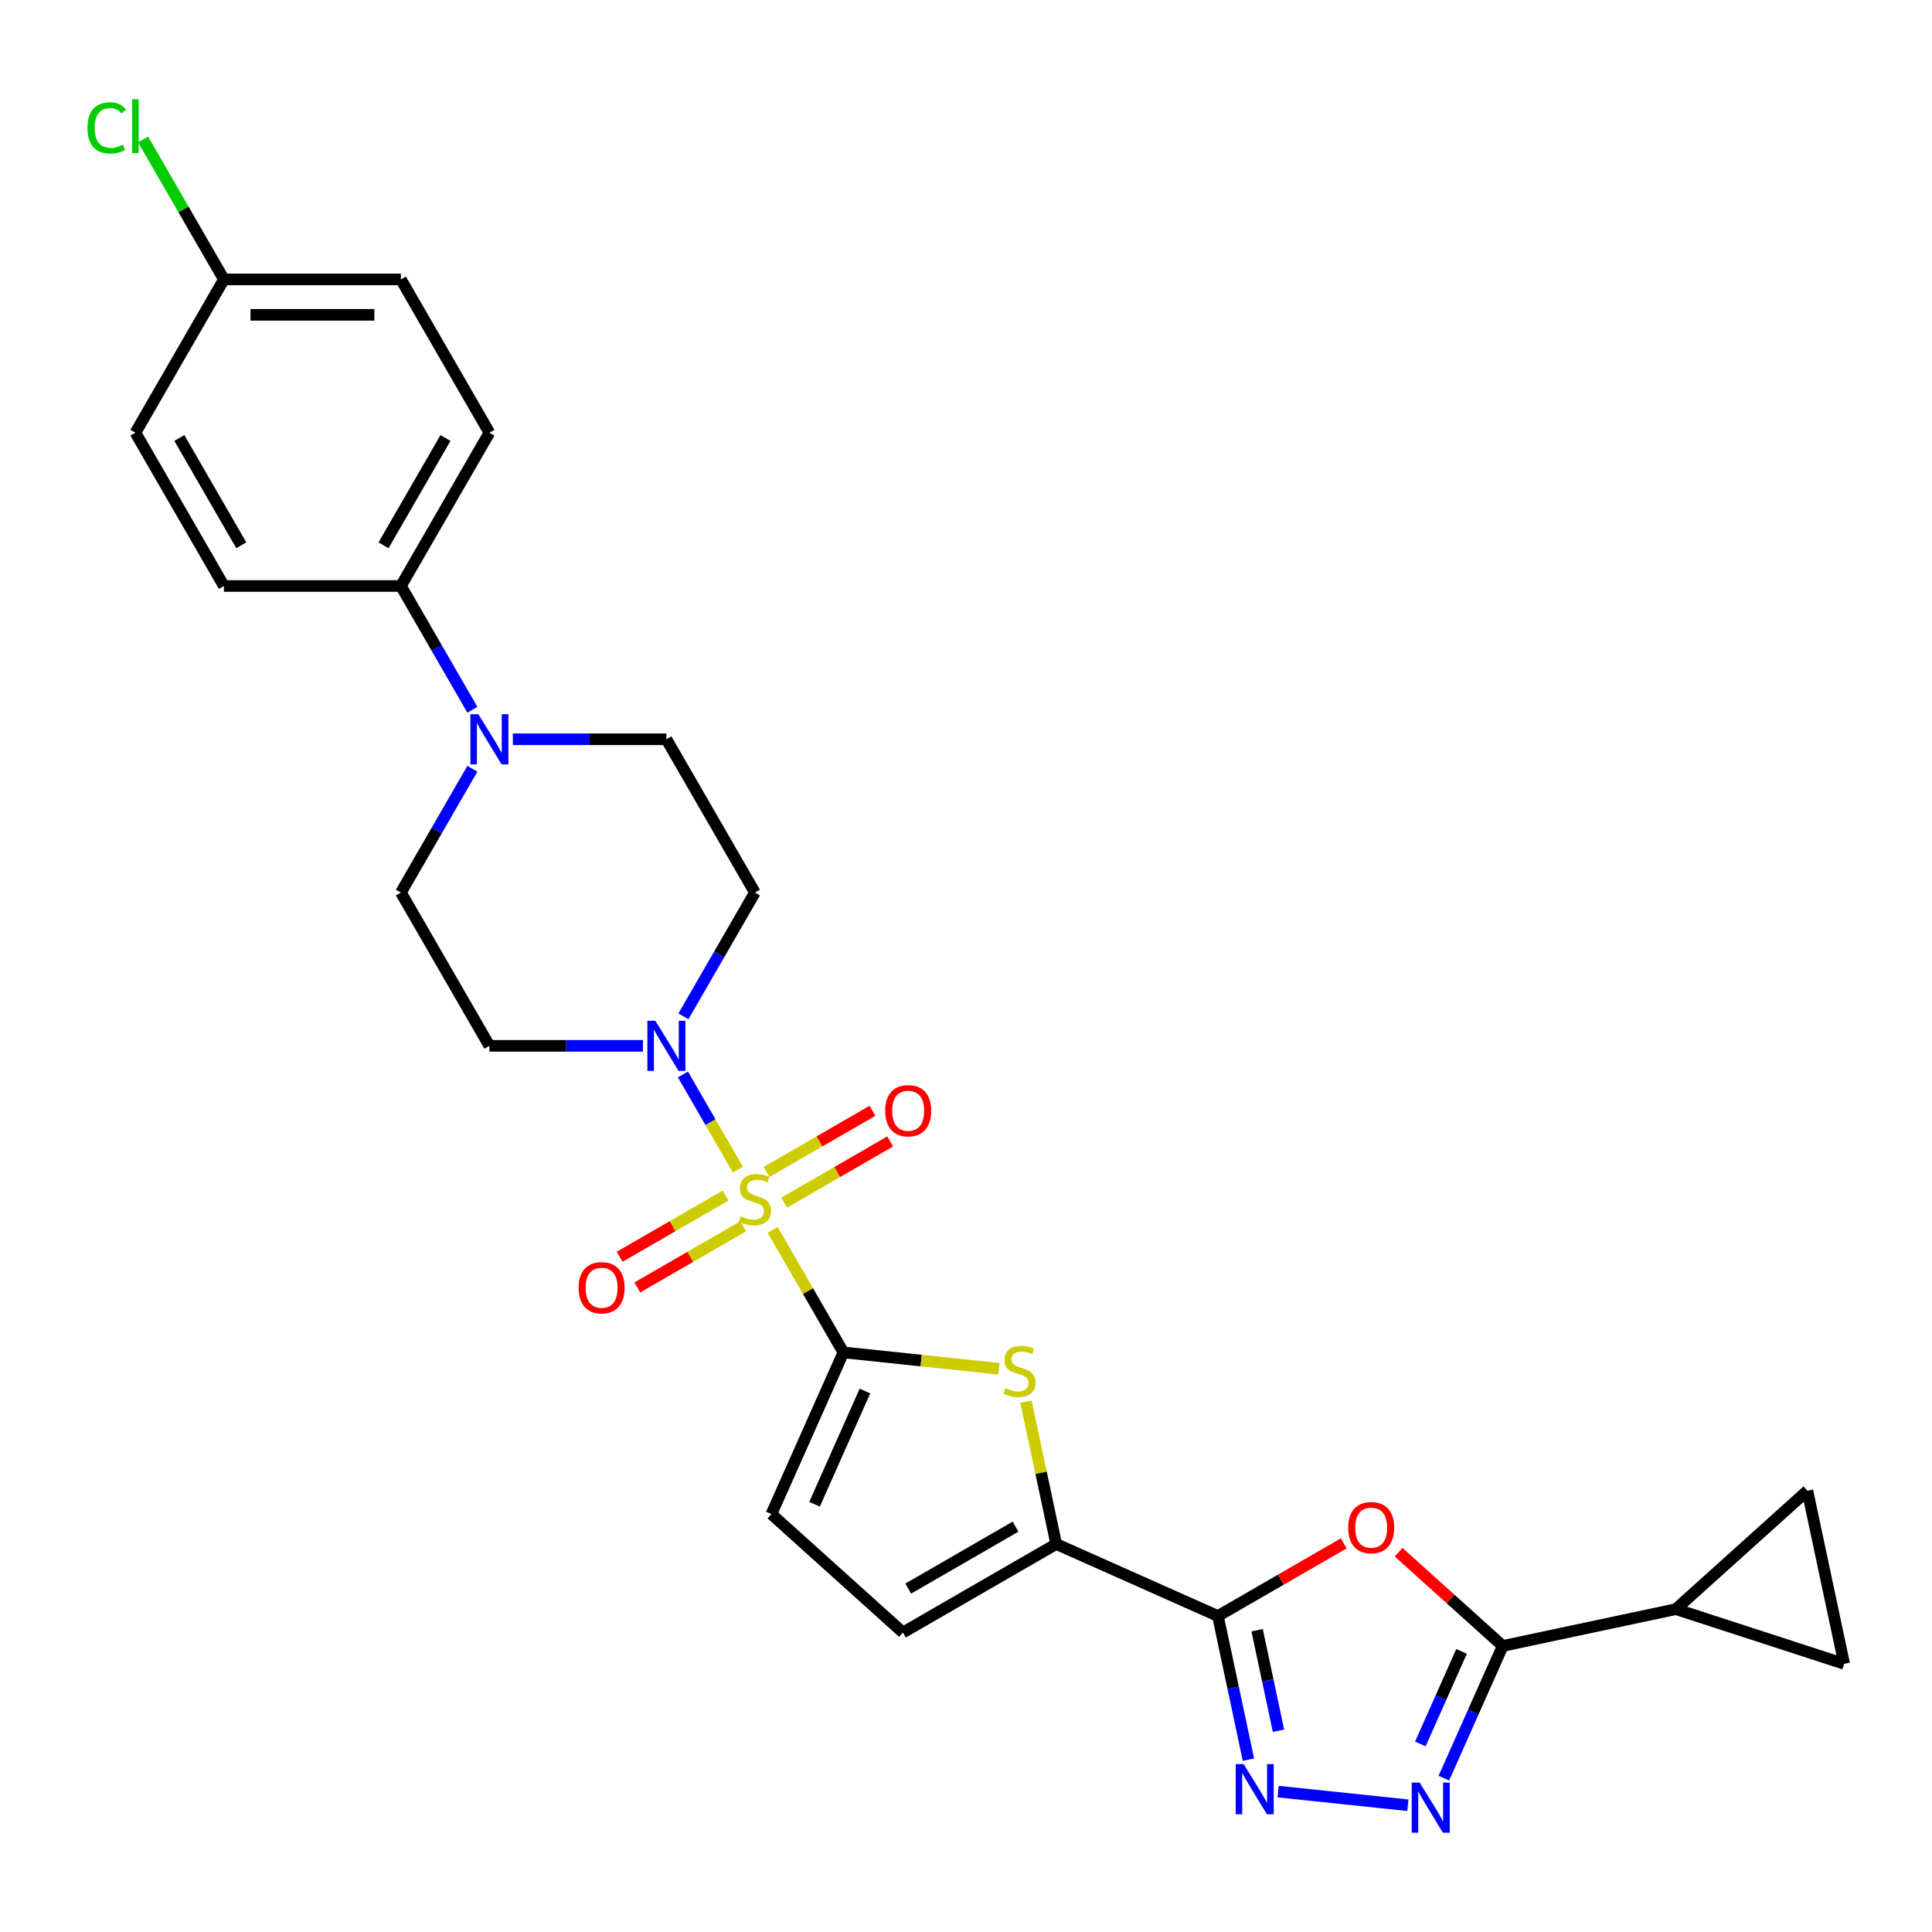 <?xml version='1.0' encoding='iso-8859-1'?>
<svg version='1.1' baseProfile='full'
              xmlns='http://www.w3.org/2000/svg'
                      xmlns:rdkit='http://www.rdkit.org/xml'
                      xmlns:xlink='http://www.w3.org/1999/xlink'
                  xml:space='preserve'
width='1000px' height='1000px' viewBox='0 0 1000 1000'>
<!-- END OF HEADER -->
<rect style='opacity:1.0;fill:#FFFFFF;stroke:none' width='1000' height='1000' x='0' y='0'> </rect>
<path class='bond-0' d='M 399.926,636.583 L 418.233,668.291' style='fill:none;fill-rule:evenodd;stroke:#CCCC00;stroke-width:6px;stroke-linecap:butt;stroke-linejoin:miter;stroke-opacity:1' />
<path class='bond-0' d='M 418.233,668.291 L 436.539,699.999' style='fill:none;fill-rule:evenodd;stroke:#000000;stroke-width:6px;stroke-linecap:butt;stroke-linejoin:miter;stroke-opacity:1' />
<path class='bond-7' d='M 381.943,605.435 L 367.714,580.791' style='fill:none;fill-rule:evenodd;stroke:#CCCC00;stroke-width:6px;stroke-linecap:butt;stroke-linejoin:miter;stroke-opacity:1' />
<path class='bond-7' d='M 367.714,580.791 L 353.485,556.146' style='fill:none;fill-rule:evenodd;stroke:#0000FF;stroke-width:6px;stroke-linecap:butt;stroke-linejoin:miter;stroke-opacity:1' />
<path class='bond-15' d='M 405.922,622.47 L 433.34,606.64' style='fill:none;fill-rule:evenodd;stroke:#CCCC00;stroke-width:6px;stroke-linecap:butt;stroke-linejoin:miter;stroke-opacity:1' />
<path class='bond-15' d='M 433.34,606.64 L 460.758,590.81' style='fill:none;fill-rule:evenodd;stroke:#FF0000;stroke-width:6px;stroke-linecap:butt;stroke-linejoin:miter;stroke-opacity:1' />
<path class='bond-15' d='M 396.761,606.602 L 424.179,590.773' style='fill:none;fill-rule:evenodd;stroke:#CCCC00;stroke-width:6px;stroke-linecap:butt;stroke-linejoin:miter;stroke-opacity:1' />
<path class='bond-15' d='M 424.179,590.773 L 451.597,574.943' style='fill:none;fill-rule:evenodd;stroke:#FF0000;stroke-width:6px;stroke-linecap:butt;stroke-linejoin:miter;stroke-opacity:1' />
<path class='bond-16' d='M 375.544,618.852 L 348.126,634.682' style='fill:none;fill-rule:evenodd;stroke:#CCCC00;stroke-width:6px;stroke-linecap:butt;stroke-linejoin:miter;stroke-opacity:1' />
<path class='bond-16' d='M 348.126,634.682 L 320.708,650.512' style='fill:none;fill-rule:evenodd;stroke:#FF0000;stroke-width:6px;stroke-linecap:butt;stroke-linejoin:miter;stroke-opacity:1' />
<path class='bond-16' d='M 384.705,634.72 L 357.287,650.55' style='fill:none;fill-rule:evenodd;stroke:#CCCC00;stroke-width:6px;stroke-linecap:butt;stroke-linejoin:miter;stroke-opacity:1' />
<path class='bond-16' d='M 357.287,650.55 L 329.869,666.379' style='fill:none;fill-rule:evenodd;stroke:#FF0000;stroke-width:6px;stroke-linecap:butt;stroke-linejoin:miter;stroke-opacity:1' />
<path class='bond-5' d='M 436.539,699.999 L 476.79,704.23' style='fill:none;fill-rule:evenodd;stroke:#000000;stroke-width:6px;stroke-linecap:butt;stroke-linejoin:miter;stroke-opacity:1' />
<path class='bond-5' d='M 476.79,704.23 L 517.041,708.46' style='fill:none;fill-rule:evenodd;stroke:#CCCC00;stroke-width:6px;stroke-linecap:butt;stroke-linejoin:miter;stroke-opacity:1' />
<path class='bond-11' d='M 436.539,699.999 L 399.277,783.691' style='fill:none;fill-rule:evenodd;stroke:#000000;stroke-width:6px;stroke-linecap:butt;stroke-linejoin:miter;stroke-opacity:1' />
<path class='bond-11' d='M 447.688,720.005 L 421.605,778.59' style='fill:none;fill-rule:evenodd;stroke:#000000;stroke-width:6px;stroke-linecap:butt;stroke-linejoin:miter;stroke-opacity:1' />
<path class='bond-1' d='M 630.388,836.447 L 546.696,799.185' style='fill:none;fill-rule:evenodd;stroke:#000000;stroke-width:6px;stroke-linecap:butt;stroke-linejoin:miter;stroke-opacity:1' />
<path class='bond-2' d='M 630.388,836.447 L 662.957,817.643' style='fill:none;fill-rule:evenodd;stroke:#000000;stroke-width:6px;stroke-linecap:butt;stroke-linejoin:miter;stroke-opacity:1' />
<path class='bond-2' d='M 662.957,817.643 L 695.527,798.84' style='fill:none;fill-rule:evenodd;stroke:#FF0000;stroke-width:6px;stroke-linecap:butt;stroke-linejoin:miter;stroke-opacity:1' />
<path class='bond-3' d='M 630.388,836.447 L 638.29,873.621' style='fill:none;fill-rule:evenodd;stroke:#000000;stroke-width:6px;stroke-linecap:butt;stroke-linejoin:miter;stroke-opacity:1' />
<path class='bond-3' d='M 638.29,873.621 L 646.191,910.795' style='fill:none;fill-rule:evenodd;stroke:#0000FF;stroke-width:6px;stroke-linecap:butt;stroke-linejoin:miter;stroke-opacity:1' />
<path class='bond-3' d='M 650.681,843.79 L 656.212,869.812' style='fill:none;fill-rule:evenodd;stroke:#000000;stroke-width:6px;stroke-linecap:butt;stroke-linejoin:miter;stroke-opacity:1' />
<path class='bond-3' d='M 656.212,869.812 L 661.743,895.833' style='fill:none;fill-rule:evenodd;stroke:#0000FF;stroke-width:6px;stroke-linecap:butt;stroke-linejoin:miter;stroke-opacity:1' />
<path class='bond-4' d='M 723.926,803.427 L 750.867,827.684' style='fill:none;fill-rule:evenodd;stroke:#FF0000;stroke-width:6px;stroke-linecap:butt;stroke-linejoin:miter;stroke-opacity:1' />
<path class='bond-4' d='M 750.867,827.684 L 777.807,851.942' style='fill:none;fill-rule:evenodd;stroke:#000000;stroke-width:6px;stroke-linecap:butt;stroke-linejoin:miter;stroke-opacity:1' />
<path class='bond-6' d='M 661.565,927.332 L 728.721,934.391' style='fill:none;fill-rule:evenodd;stroke:#0000FF;stroke-width:6px;stroke-linecap:butt;stroke-linejoin:miter;stroke-opacity:1' />
<path class='bond-9' d='M 777.807,851.942 L 867.417,832.895' style='fill:none;fill-rule:evenodd;stroke:#000000;stroke-width:6px;stroke-linecap:butt;stroke-linejoin:miter;stroke-opacity:1' />
<path class='bond-30' d='M 777.807,851.942 L 762.574,886.156' style='fill:none;fill-rule:evenodd;stroke:#000000;stroke-width:6px;stroke-linecap:butt;stroke-linejoin:miter;stroke-opacity:1' />
<path class='bond-30' d='M 762.574,886.156 L 747.341,920.371' style='fill:none;fill-rule:evenodd;stroke:#0000FF;stroke-width:6px;stroke-linecap:butt;stroke-linejoin:miter;stroke-opacity:1' />
<path class='bond-30' d='M 756.499,854.754 L 745.836,878.704' style='fill:none;fill-rule:evenodd;stroke:#000000;stroke-width:6px;stroke-linecap:butt;stroke-linejoin:miter;stroke-opacity:1' />
<path class='bond-30' d='M 745.836,878.704 L 735.172,902.654' style='fill:none;fill-rule:evenodd;stroke:#0000FF;stroke-width:6px;stroke-linecap:butt;stroke-linejoin:miter;stroke-opacity:1' />
<path class='bond-8' d='M 531.034,725.498 L 538.865,762.341' style='fill:none;fill-rule:evenodd;stroke:#CCCC00;stroke-width:6px;stroke-linecap:butt;stroke-linejoin:miter;stroke-opacity:1' />
<path class='bond-8' d='M 538.865,762.341 L 546.696,799.185' style='fill:none;fill-rule:evenodd;stroke:#000000;stroke-width:6px;stroke-linecap:butt;stroke-linejoin:miter;stroke-opacity:1' />
<path class='bond-17' d='M 353.739,526.06 L 372.236,494.022' style='fill:none;fill-rule:evenodd;stroke:#0000FF;stroke-width:6px;stroke-linecap:butt;stroke-linejoin:miter;stroke-opacity:1' />
<path class='bond-17' d='M 372.236,494.022 L 390.733,461.985' style='fill:none;fill-rule:evenodd;stroke:#000000;stroke-width:6px;stroke-linecap:butt;stroke-linejoin:miter;stroke-opacity:1' />
<path class='bond-18' d='M 332.798,541.323 L 293.057,541.323' style='fill:none;fill-rule:evenodd;stroke:#0000FF;stroke-width:6px;stroke-linecap:butt;stroke-linejoin:miter;stroke-opacity:1' />
<path class='bond-18' d='M 293.057,541.323 L 253.315,541.323' style='fill:none;fill-rule:evenodd;stroke:#000000;stroke-width:6px;stroke-linecap:butt;stroke-linejoin:miter;stroke-opacity:1' />
<path class='bond-29' d='M 546.696,799.185 L 467.358,844.991' style='fill:none;fill-rule:evenodd;stroke:#000000;stroke-width:6px;stroke-linecap:butt;stroke-linejoin:miter;stroke-opacity:1' />
<path class='bond-29' d='M 525.635,790.189 L 470.098,822.253' style='fill:none;fill-rule:evenodd;stroke:#000000;stroke-width:6px;stroke-linecap:butt;stroke-linejoin:miter;stroke-opacity:1' />
<path class='bond-13' d='M 867.417,832.895 L 935.498,771.594' style='fill:none;fill-rule:evenodd;stroke:#000000;stroke-width:6px;stroke-linecap:butt;stroke-linejoin:miter;stroke-opacity:1' />
<path class='bond-14' d='M 867.417,832.895 L 954.545,861.204' style='fill:none;fill-rule:evenodd;stroke:#000000;stroke-width:6px;stroke-linecap:butt;stroke-linejoin:miter;stroke-opacity:1' />
<path class='bond-10' d='M 244.503,397.909 L 226.006,429.947' style='fill:none;fill-rule:evenodd;stroke:#0000FF;stroke-width:6px;stroke-linecap:butt;stroke-linejoin:miter;stroke-opacity:1' />
<path class='bond-10' d='M 226.006,429.947 L 207.509,461.985' style='fill:none;fill-rule:evenodd;stroke:#000000;stroke-width:6px;stroke-linecap:butt;stroke-linejoin:miter;stroke-opacity:1' />
<path class='bond-19' d='M 244.503,367.384 L 226.006,335.346' style='fill:none;fill-rule:evenodd;stroke:#0000FF;stroke-width:6px;stroke-linecap:butt;stroke-linejoin:miter;stroke-opacity:1' />
<path class='bond-19' d='M 226.006,335.346 L 207.509,303.308' style='fill:none;fill-rule:evenodd;stroke:#000000;stroke-width:6px;stroke-linecap:butt;stroke-linejoin:miter;stroke-opacity:1' />
<path class='bond-28' d='M 265.445,382.646 L 305.186,382.646' style='fill:none;fill-rule:evenodd;stroke:#0000FF;stroke-width:6px;stroke-linecap:butt;stroke-linejoin:miter;stroke-opacity:1' />
<path class='bond-28' d='M 305.186,382.646 L 344.927,382.646' style='fill:none;fill-rule:evenodd;stroke:#000000;stroke-width:6px;stroke-linecap:butt;stroke-linejoin:miter;stroke-opacity:1' />
<path class='bond-12' d='M 399.277,783.691 L 467.358,844.991' style='fill:none;fill-rule:evenodd;stroke:#000000;stroke-width:6px;stroke-linecap:butt;stroke-linejoin:miter;stroke-opacity:1' />
<path class='bond-32' d='M 935.498,771.594 L 954.545,861.204' style='fill:none;fill-rule:evenodd;stroke:#000000;stroke-width:6px;stroke-linecap:butt;stroke-linejoin:miter;stroke-opacity:1' />
<path class='bond-20' d='M 390.733,461.985 L 344.927,382.646' style='fill:none;fill-rule:evenodd;stroke:#000000;stroke-width:6px;stroke-linecap:butt;stroke-linejoin:miter;stroke-opacity:1' />
<path class='bond-21' d='M 253.315,541.323 L 207.509,461.985' style='fill:none;fill-rule:evenodd;stroke:#000000;stroke-width:6px;stroke-linecap:butt;stroke-linejoin:miter;stroke-opacity:1' />
<path class='bond-22' d='M 207.509,303.308 L 253.315,223.97' style='fill:none;fill-rule:evenodd;stroke:#000000;stroke-width:6px;stroke-linecap:butt;stroke-linejoin:miter;stroke-opacity:1' />
<path class='bond-22' d='M 198.513,282.246 L 230.577,226.709' style='fill:none;fill-rule:evenodd;stroke:#000000;stroke-width:6px;stroke-linecap:butt;stroke-linejoin:miter;stroke-opacity:1' />
<path class='bond-23' d='M 207.509,303.308 L 115.897,303.308' style='fill:none;fill-rule:evenodd;stroke:#000000;stroke-width:6px;stroke-linecap:butt;stroke-linejoin:miter;stroke-opacity:1' />
<path class='bond-25' d='M 253.315,223.97 L 207.509,144.631' style='fill:none;fill-rule:evenodd;stroke:#000000;stroke-width:6px;stroke-linecap:butt;stroke-linejoin:miter;stroke-opacity:1' />
<path class='bond-26' d='M 115.897,303.308 L 70.091,223.97' style='fill:none;fill-rule:evenodd;stroke:#000000;stroke-width:6px;stroke-linecap:butt;stroke-linejoin:miter;stroke-opacity:1' />
<path class='bond-26' d='M 124.894,282.246 L 92.83,226.709' style='fill:none;fill-rule:evenodd;stroke:#000000;stroke-width:6px;stroke-linecap:butt;stroke-linejoin:miter;stroke-opacity:1' />
<path class='bond-24' d='M 115.897,144.631 L 70.091,223.97' style='fill:none;fill-rule:evenodd;stroke:#000000;stroke-width:6px;stroke-linecap:butt;stroke-linejoin:miter;stroke-opacity:1' />
<path class='bond-27' d='M 115.897,144.631 L 94.982,108.406' style='fill:none;fill-rule:evenodd;stroke:#000000;stroke-width:6px;stroke-linecap:butt;stroke-linejoin:miter;stroke-opacity:1' />
<path class='bond-27' d='M 94.982,108.406 L 74.067,72.18' style='fill:none;fill-rule:evenodd;stroke:#00CC00;stroke-width:6px;stroke-linecap:butt;stroke-linejoin:miter;stroke-opacity:1' />
<path class='bond-31' d='M 115.897,144.631 L 207.509,144.631' style='fill:none;fill-rule:evenodd;stroke:#000000;stroke-width:6px;stroke-linecap:butt;stroke-linejoin:miter;stroke-opacity:1' />
<path class='bond-31' d='M 129.639,162.954 L 193.768,162.954' style='fill:none;fill-rule:evenodd;stroke:#000000;stroke-width:6px;stroke-linecap:butt;stroke-linejoin:miter;stroke-opacity:1' />
<path  class='atom-0' d='M 383.404 629.566
Q 383.697 629.676, 384.907 630.189
Q 386.116 630.702, 387.435 631.032
Q 388.791 631.325, 390.11 631.325
Q 392.565 631.325, 393.995 630.152
Q 395.424 628.943, 395.424 626.854
Q 395.424 625.425, 394.691 624.545
Q 393.995 623.666, 392.895 623.19
Q 391.796 622.713, 389.964 622.164
Q 387.655 621.467, 386.263 620.808
Q 384.907 620.148, 383.917 618.756
Q 382.965 617.363, 382.965 615.018
Q 382.965 611.756, 385.163 609.741
Q 387.399 607.725, 391.796 607.725
Q 394.801 607.725, 398.209 609.155
L 397.366 611.976
Q 394.251 610.694, 391.906 610.694
Q 389.377 610.694, 387.985 611.756
Q 386.592 612.782, 386.629 614.578
Q 386.629 615.971, 387.325 616.813
Q 388.058 617.656, 389.084 618.133
Q 390.147 618.609, 391.906 619.159
Q 394.251 619.892, 395.644 620.624
Q 397.036 621.357, 398.026 622.86
Q 399.052 624.326, 399.052 626.854
Q 399.052 630.445, 396.633 632.387
Q 394.251 634.293, 390.257 634.293
Q 387.948 634.293, 386.189 633.78
Q 384.467 633.304, 382.415 632.461
L 383.404 629.566
' fill='#CCCC00'/>
<path  class='atom-3' d='M 697.817 790.715
Q 697.817 784.485, 700.895 781.004
Q 703.973 777.523, 709.726 777.523
Q 715.48 777.523, 718.558 781.004
Q 721.636 784.485, 721.636 790.715
Q 721.636 797.018, 718.521 800.609
Q 715.406 804.163, 709.726 804.163
Q 704.01 804.163, 700.895 800.609
Q 697.817 797.054, 697.817 790.715
M 709.726 801.232
Q 713.684 801.232, 715.809 798.593
Q 717.971 795.918, 717.971 790.715
Q 717.971 785.621, 715.809 783.056
Q 713.684 780.454, 709.726 780.454
Q 705.769 780.454, 703.607 783.019
Q 701.481 785.584, 701.481 790.715
Q 701.481 795.955, 703.607 798.593
Q 705.769 801.232, 709.726 801.232
' fill='#FF0000'/>
<path  class='atom-4' d='M 643.7 913.085
L 652.202 926.827
Q 653.045 928.183, 654.401 930.638
Q 655.757 933.093, 655.83 933.24
L 655.83 913.085
L 659.274 913.085
L 659.274 939.03
L 655.72 939.03
L 646.595 924.005
Q 645.533 922.246, 644.397 920.231
Q 643.297 918.215, 642.968 917.592
L 642.968 939.03
L 639.596 939.03
L 639.596 913.085
L 643.7 913.085
' fill='#0000FF'/>
<path  class='atom-6' d='M 520.32 718.48
Q 520.613 718.59, 521.823 719.103
Q 523.032 719.616, 524.351 719.946
Q 525.707 720.239, 527.026 720.239
Q 529.482 720.239, 530.911 719.066
Q 532.34 717.857, 532.34 715.768
Q 532.34 714.339, 531.607 713.46
Q 530.911 712.58, 529.811 712.104
Q 528.712 711.628, 526.88 711.078
Q 524.571 710.382, 523.179 709.722
Q 521.823 709.062, 520.833 707.67
Q 519.881 706.277, 519.881 703.932
Q 519.881 700.671, 522.079 698.655
Q 524.315 696.64, 528.712 696.64
Q 531.717 696.64, 535.125 698.069
L 534.282 700.891
Q 531.167 699.608, 528.822 699.608
Q 526.293 699.608, 524.901 700.671
Q 523.508 701.697, 523.545 703.492
Q 523.545 704.885, 524.241 705.728
Q 524.974 706.571, 526 707.047
Q 527.063 707.523, 528.822 708.073
Q 531.167 708.806, 532.56 709.539
Q 533.952 710.272, 534.942 711.774
Q 535.968 713.24, 535.968 715.768
Q 535.968 719.36, 533.549 721.302
Q 531.167 723.207, 527.173 723.207
Q 524.864 723.207, 523.105 722.694
Q 521.383 722.218, 519.331 721.375
L 520.32 718.48
' fill='#CCCC00'/>
<path  class='atom-7' d='M 734.81 922.661
L 743.312 936.403
Q 744.155 937.759, 745.511 940.214
Q 746.867 942.669, 746.94 942.816
L 746.94 922.661
L 750.385 922.661
L 750.385 948.606
L 746.83 948.606
L 737.705 933.581
Q 736.643 931.822, 735.507 929.807
Q 734.407 927.791, 734.078 927.168
L 734.078 948.606
L 730.706 948.606
L 730.706 922.661
L 734.81 922.661
' fill='#0000FF'/>
<path  class='atom-8' d='M 339.192 528.351
L 347.694 542.092
Q 348.537 543.448, 349.893 545.903
Q 351.248 548.359, 351.322 548.505
L 351.322 528.351
L 354.766 528.351
L 354.766 554.295
L 351.212 554.295
L 342.087 539.271
Q 341.025 537.512, 339.889 535.496
Q 338.789 533.481, 338.459 532.858
L 338.459 554.295
L 335.088 554.295
L 335.088 528.351
L 339.192 528.351
' fill='#0000FF'/>
<path  class='atom-11' d='M 247.58 369.674
L 256.082 383.416
Q 256.925 384.772, 258.281 387.227
Q 259.637 389.682, 259.71 389.829
L 259.71 369.674
L 263.154 369.674
L 263.154 395.619
L 259.6 395.619
L 250.475 380.594
Q 249.413 378.835, 248.277 376.82
Q 247.177 374.804, 246.848 374.181
L 246.848 395.619
L 243.476 395.619
L 243.476 369.674
L 247.58 369.674
' fill='#0000FF'/>
<path  class='atom-16' d='M 458.162 574.928
Q 458.162 568.699, 461.24 565.218
Q 464.318 561.736, 470.071 561.736
Q 475.825 561.736, 478.903 565.218
Q 481.981 568.699, 481.981 574.928
Q 481.981 581.231, 478.866 584.822
Q 475.751 588.377, 470.071 588.377
Q 464.355 588.377, 461.24 584.822
Q 458.162 581.268, 458.162 574.928
M 470.071 585.445
Q 474.029 585.445, 476.155 582.807
Q 478.317 580.132, 478.317 574.928
Q 478.317 569.835, 476.155 567.27
Q 474.029 564.668, 470.071 564.668
Q 466.114 564.668, 463.952 567.233
Q 461.826 569.798, 461.826 574.928
Q 461.826 580.169, 463.952 582.807
Q 466.114 585.445, 470.071 585.445
' fill='#FF0000'/>
<path  class='atom-17' d='M 299.485 666.54
Q 299.485 660.311, 302.564 656.829
Q 305.642 653.348, 311.395 653.348
Q 317.148 653.348, 320.226 656.829
Q 323.305 660.311, 323.305 666.54
Q 323.305 672.843, 320.19 676.434
Q 317.075 679.989, 311.395 679.989
Q 305.678 679.989, 302.564 676.434
Q 299.485 672.88, 299.485 666.54
M 311.395 677.057
Q 315.353 677.057, 317.478 674.419
Q 319.64 671.744, 319.64 666.54
Q 319.64 661.447, 317.478 658.882
Q 315.353 656.28, 311.395 656.28
Q 307.437 656.28, 305.275 658.845
Q 303.15 661.41, 303.15 666.54
Q 303.15 671.781, 305.275 674.419
Q 307.437 677.057, 311.395 677.057
' fill='#FF0000'/>
<path  class='atom-28' d='M 45.246 66.191
Q 45.246 59.742, 48.251 56.37
Q 51.293 52.962, 57.046 52.962
Q 62.396 52.962, 65.254 56.737
L 62.836 58.715
Q 60.747 55.967, 57.046 55.967
Q 53.125 55.967, 51.036 58.606
Q 48.984 61.207, 48.984 66.191
Q 48.984 71.321, 51.109 73.96
Q 53.272 76.598, 57.449 76.598
Q 60.307 76.598, 63.642 74.876
L 64.668 77.624
Q 63.312 78.504, 61.26 79.017
Q 59.208 79.53, 56.936 79.53
Q 51.293 79.53, 48.251 76.085
Q 45.246 72.641, 45.246 66.191
' fill='#00CC00'/>
<path  class='atom-28' d='M 68.406 51.386
L 71.777 51.386
L 71.777 79.2
L 68.406 79.2
L 68.406 51.386
' fill='#00CC00'/>
</svg>
